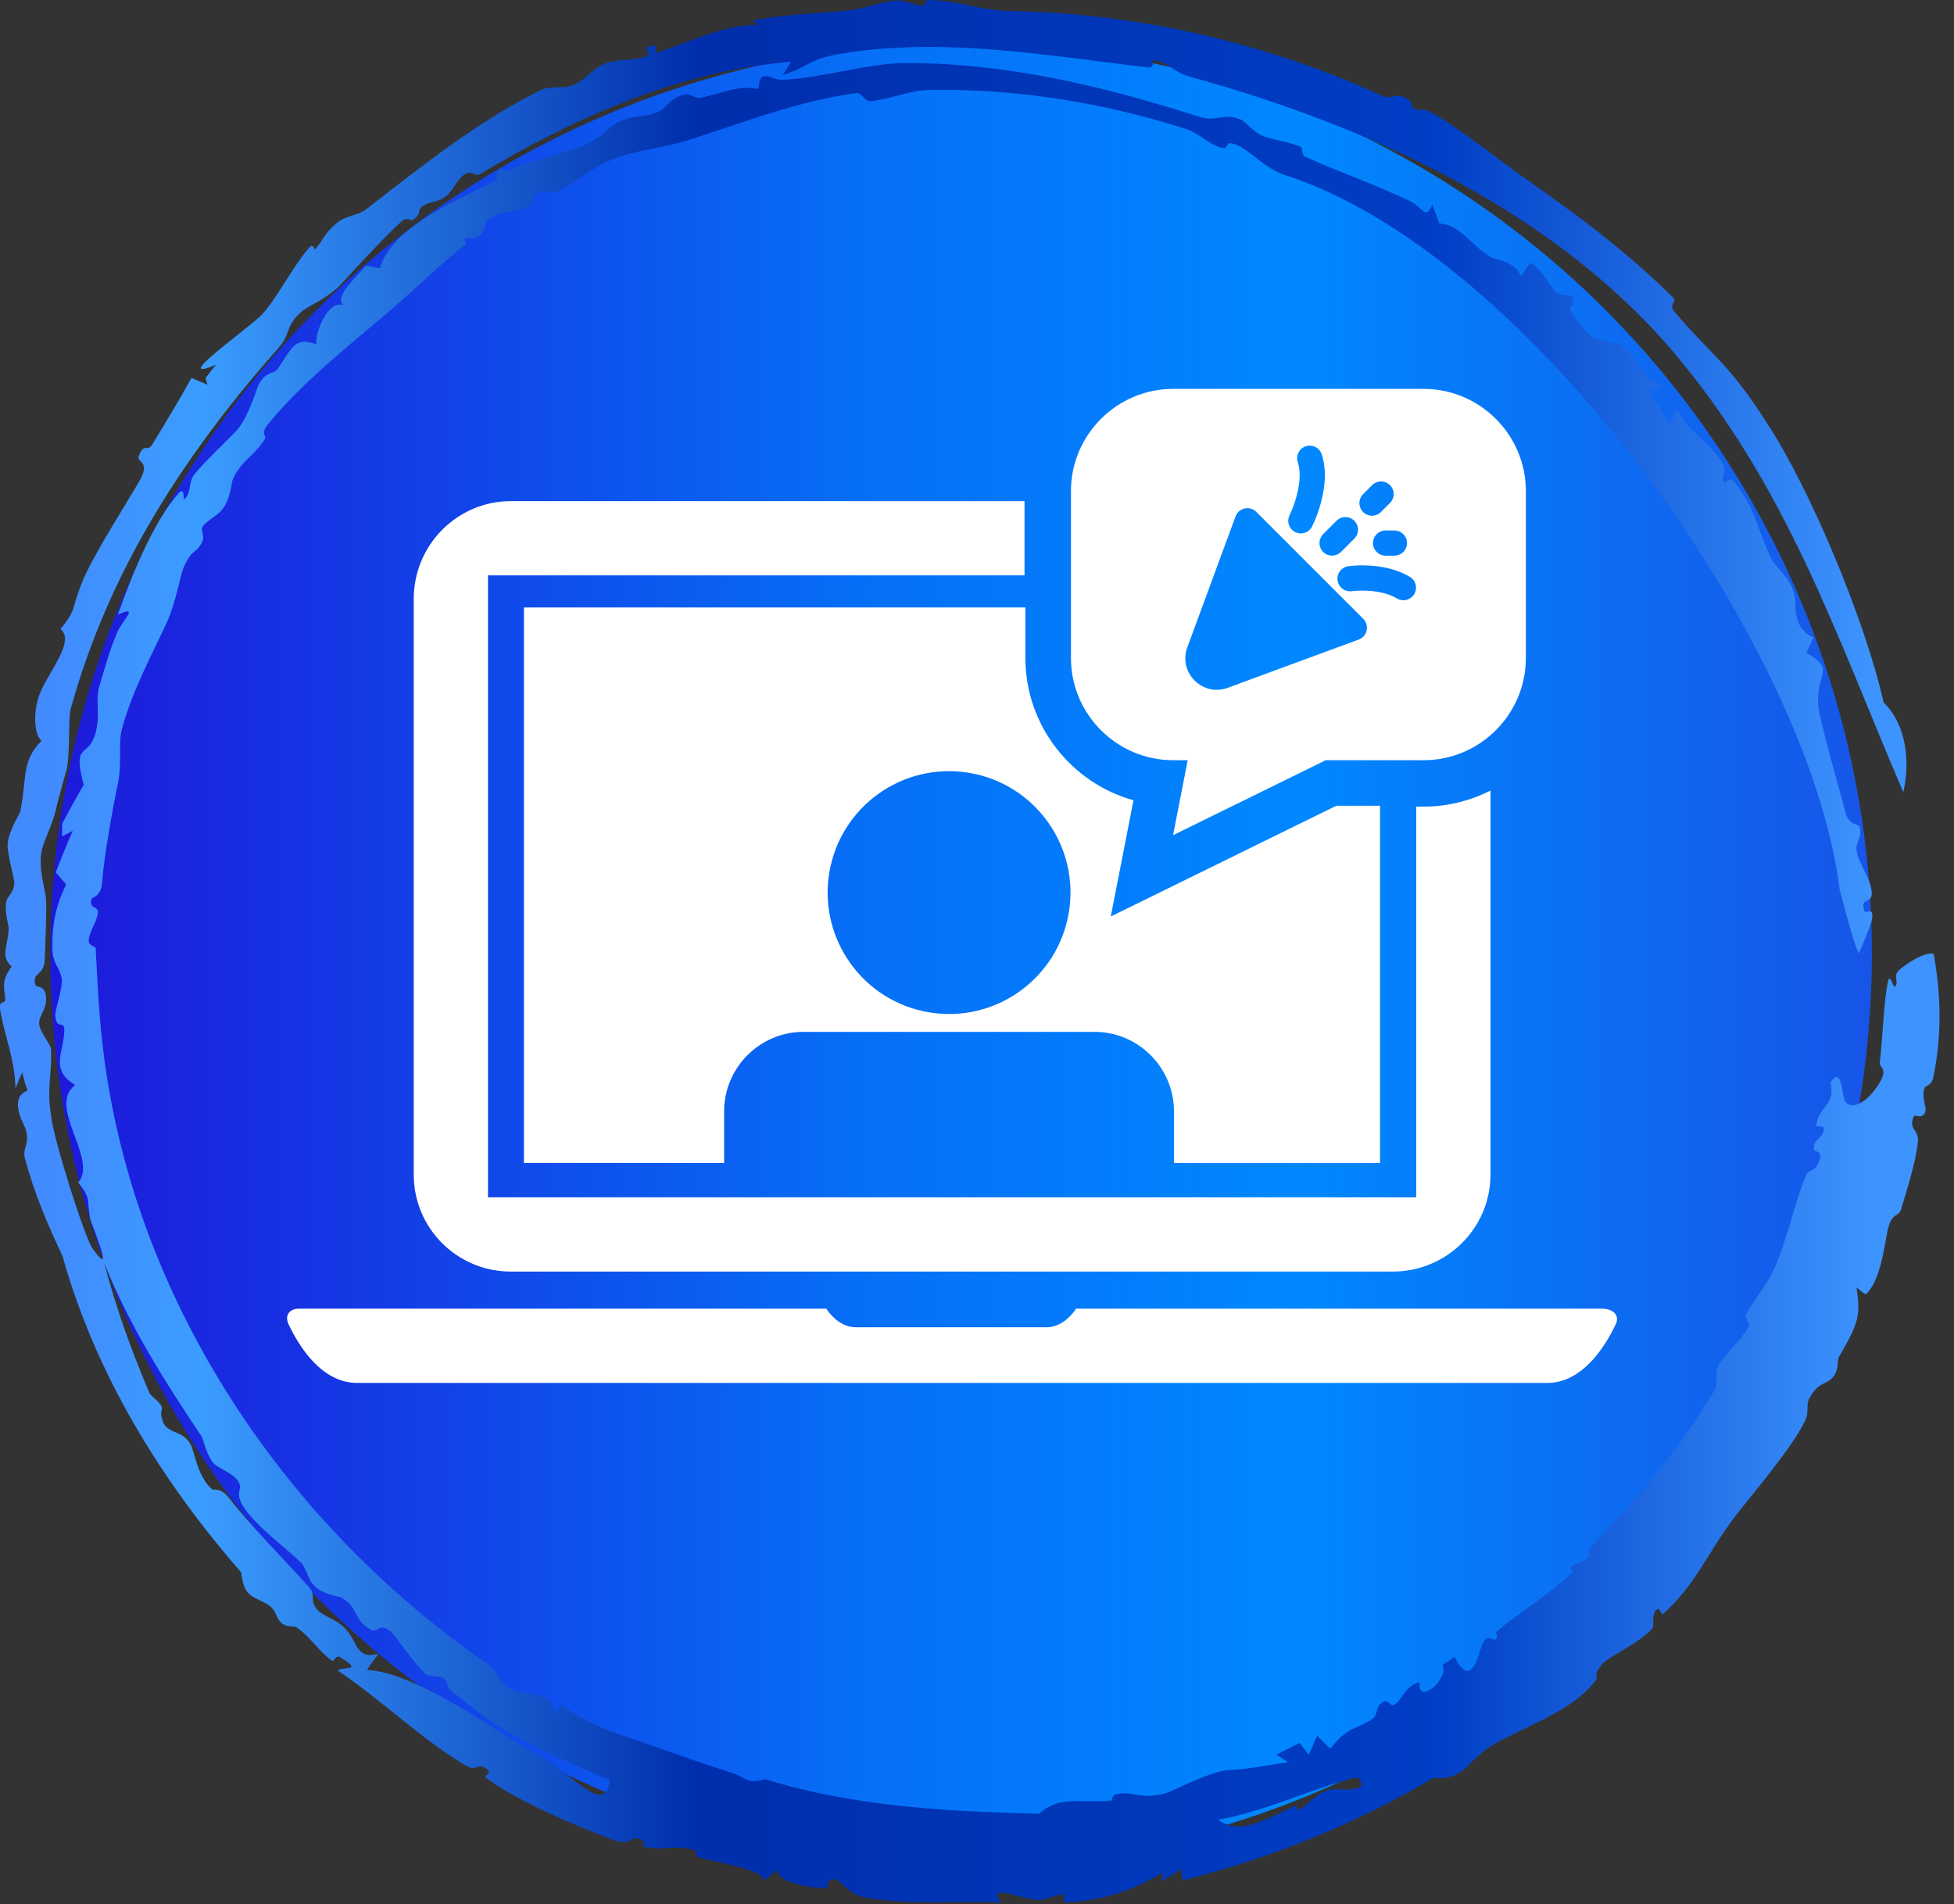 <svg width="118" height="115" viewBox="0 0 118 115" fill="none" xmlns="http://www.w3.org/2000/svg">
<rect x="0" y="0" width="118" height="115" fill="#333333" stroke="none"/>
<circle cx="58.039" cy="57.585" r="55" fill="url(#paint0_linear_1513_57369)"/>
<path d="M116.77 57.603C117.223 60.054 117.267 62.544 116.755 65.04C116.637 65.607 116.295 65.506 116.208 65.731C116.046 66.143 116.308 66.918 116.291 67.021C116.193 67.651 115.628 67.302 115.59 67.383C115.184 68.269 115.92 68.124 115.814 69.029C115.673 70.21 115.213 71.666 114.804 73.033C114.657 73.513 114.272 73.176 114.01 74.214C113.835 74.943 113.6 77.352 112.675 78.156C112.472 78.086 112.298 77.876 112.11 77.746C112.403 79.487 112.165 80.013 111.07 81.908C110.895 82.206 111.09 82.659 110.702 83.15C110.31 83.637 109.798 83.411 109.246 84.485C109.049 84.865 109.28 85.285 108.972 85.874C108.118 87.569 105.754 90.308 104.821 91.517C103.008 93.921 102.454 95.629 100.436 97.456C100.281 97.595 100.274 96.964 100.008 97.234C99.741 97.504 99.88 98.194 99.823 98.272C99.217 99.124 97.116 100.046 96.76 100.481C95.886 101.565 97.081 100.866 95.698 102.2C94.366 103.474 91.899 104.395 90.339 105.264C88.536 106.266 88.511 107.556 86.584 107.354C81.883 110.135 76.741 112.225 71.423 113.55C71.385 113.324 71.35 113.098 71.314 112.872C70.935 113.125 70.55 113.375 70.16 113.619C70.188 113.439 70.212 113.259 70.24 113.081C68.415 114.147 66.649 114.796 64.257 114.877C64.21 114.879 64.283 114.413 64.243 114.405C63.702 114.378 63.148 114.781 62.671 114.736C61.515 114.639 59.576 113.713 60.463 114.894C59.687 114.852 58.872 114.854 58.039 114.861C56.042 114.881 53.956 114.922 52.207 114.575C51.127 114.361 50.898 113.601 50.396 113.493C49.895 113.382 50.067 114.03 49.882 114.028C48.768 114.016 46.965 113.652 46.922 112.932C46.653 113.161 46.366 113.387 46.086 113.612C46.365 112.907 42.992 112.436 42.14 112.137C41.984 112.088 42.057 111.759 41.939 111.728C40.626 111.376 40.14 111.768 38.964 111.544C38.553 111.463 39.356 111.125 38.272 111.002C38.178 110.988 38.036 111.515 36.842 111.044C34.939 110.315 31.291 108.816 29.327 107.341C29.166 107.223 29.976 107.025 29.128 106.685C28.823 106.559 28.746 106.997 28.06 106.584C25.395 104.973 23.024 102.652 20.396 100.881C20.791 100.607 21.967 100.939 20.518 100.063C20.286 99.922 20.16 100.365 20.059 100.296C19.247 99.733 18.829 98.939 17.964 98.312C17.708 98.127 17.422 98.304 17.09 98.079C16.6 97.745 16.757 97.239 16.153 96.886C15.213 96.331 14.759 96.492 14.557 94.94C9.715 89.403 5.761 82.958 3.777 75.856C2.868 73.921 2.07 72.089 1.499 69.923C1.334 69.281 1.884 69.044 1.5 68.058C1.41 67.845 0.509 66.273 1.662 65.866C1.495 65.427 1.453 65.138 1.34 64.753C1.204 65.073 1.069 65.405 0.935 65.717C0.89 64.024 0.341 62.703 0.047 61.208C-0.161 60.106 0.393 60.864 0.308 60.194C0.23 59.525 0.104 59.213 0.704 58.361C0.408 58.093 0.32 57.855 0.32 57.585C0.32 57.201 0.497 56.753 0.527 56.039C0.531 55.909 0.28 55.143 0.369 54.512C0.434 54.056 0.88 53.948 0.864 53.225C0.858 53.108 0.447 51.544 0.46 51.042C0.464 50.268 1.193 49.151 1.223 49.011C1.647 46.928 1.277 46.005 2.503 44.734C2.036 44.319 2.021 43.01 2.352 42.032C2.752 40.783 4.626 38.714 3.645 37.992C4.656 36.771 4.286 36.81 4.954 35.169C5.537 33.65 7.856 30.062 8.483 28.933C9.084 27.783 8.202 27.991 8.395 27.5C8.718 26.693 8.887 27.341 9.19 26.844C10.052 25.443 10.788 24.215 11.563 22.825C11.886 22.961 12.213 23.094 12.537 23.23C12.495 23.097 12.453 22.965 12.412 22.832C12.618 22.567 12.844 22.266 13.044 22.028C10.241 23.189 14.7 20.069 15.797 19.021C16.686 18.08 17.713 16.035 18.687 14.94C18.921 14.674 18.991 15.108 19.038 15.053C19.592 14.408 19.52 14.131 20.408 13.413C20.881 13.034 21.647 12.998 22.106 12.642C25.479 10.025 28.745 7.405 32.586 5.466C33.24 5.137 34.044 5.383 34.601 5.146C35.4 4.809 35.728 4.172 36.488 3.857C37.247 3.542 38.544 3.648 39.031 3.391C39.526 3.132 38.455 2.938 39.464 2.746C39.927 2.661 39.275 3.299 39.822 3.127C41.519 2.59 43.841 1.436 45.812 1.504C45.705 1.406 45.569 1.327 45.444 1.239C47.447 0.844 49.266 0.823 51.341 0.62C52.071 0.547 53.346 0.08 54.072 0.036C54.794 -0.01 55.144 0.351 55.713 0.338C55.948 0.334 55.844 -0.001 56.003 0C56.779 0.008 57.423 0.113 58.039 0.234C59.003 0.424 59.886 0.647 61.14 0.671C68.7 0.81 76.517 2.586 83.58 5.842C83.864 5.973 84.251 5.673 84.691 5.826C85.367 6.063 85.213 6.427 85.29 6.483C85.79 6.85 85.743 6.411 86.468 6.814C88.073 7.697 90.378 9.548 91.85 10.595C95.258 12.992 98.126 15.085 101.066 17.998C101.277 18.209 100.758 18.412 101.096 18.796C103.418 21.544 104.335 21.817 106.761 25.637C109.246 29.429 112.587 37.299 113.751 42.415C113.75 42.416 113.749 42.416 113.748 42.416C115.118 43.756 115.367 45.975 114.938 47.838C110.864 38.345 107.922 29.316 100.93 21.109C93.544 12.522 82.319 7.503 71.82 4.624C70.827 4.347 70.544 3.718 69.657 3.643C69.508 3.631 69.794 4.125 69.34 4.072C65.644 3.645 61.857 3.041 58.039 2.878C55.455 2.767 52.892 2.856 50.451 3.304C48.83 3.612 48.648 4.127 47.27 4.52C47.472 4.252 47.59 3.991 47.767 3.728C41.088 4.282 34.77 7.048 28.984 10.52C28.722 10.676 28.443 10.306 28.16 10.465C27.593 10.783 27.358 11.547 26.907 11.877C26.317 12.309 26.002 12.082 25.465 12.498C25.204 12.703 25.491 12.927 24.882 13.306C24.831 13.338 24.576 13.065 24.224 13.394C23.249 14.286 21.416 16.25 20.702 17.056C19.775 18.07 18.608 18.46 18.214 18.813C17.16 19.767 17.601 20.138 16.808 21.02C11.236 27.329 6.615 34.328 4.269 42.808C4.112 43.347 4.245 45.456 4.028 46.438C3.943 46.762 3.461 48.47 3.412 48.734C3.189 49.788 2.692 50.661 2.545 51.252C2.254 52.399 2.759 53.735 2.785 54.364C2.816 55.305 2.735 56.851 2.715 57.585C2.711 57.712 2.707 57.815 2.705 57.884C2.679 59.002 1.932 58.649 2.127 59.453C2.188 59.689 2.745 59.423 2.782 60.252C2.814 60.948 2.406 61.26 2.363 61.746C2.32 62.236 3.061 63.047 3.077 63.341C3.153 64.898 2.811 65.633 3.078 67.328C3.202 68.756 5.201 74.995 5.609 75.42C7.057 77.464 5.451 73.786 5.438 73.552C5.222 72.345 5.531 72.454 4.724 71.407C5.955 70.017 2.806 66.792 4.546 65.523C3.169 64.724 3.687 63.777 3.839 62.721C4.059 61.252 3.426 62.411 3.342 61.351C3.308 60.926 3.813 59.694 3.721 59.077C3.635 58.518 3.272 58.252 3.182 57.585C3.172 57.51 3.166 57.431 3.163 57.346C3.127 55.83 3.387 54.624 4 53.41C3.788 53.164 3.576 52.931 3.367 52.683C3.69 51.84 4.033 50.991 4.393 50.173C4.175 50.282 3.956 50.393 3.739 50.505C3.742 50.248 3.75 49.991 3.759 49.735C4.178 48.941 4.588 48.185 5.055 47.402C4.379 44.873 5.241 45.732 5.684 44.515C6.145 43.299 5.709 42.391 6.003 41.421C6.408 40.116 6.532 39.499 7.062 38.224C7.369 37.483 8.487 36.484 7.114 37.124C7.951 34.766 9.247 31.531 10.764 29.814C11.205 29.308 11.036 30.23 11.129 30.153C11.574 29.771 11.367 29.099 11.738 28.647C12.348 27.893 13.729 26.588 14.248 26.046C14.978 25.259 15.491 23.512 15.568 23.343C15.97 22.41 16.578 22.575 16.748 22.314C17.735 20.823 17.857 20.374 19.099 20.787C19.022 20.105 19.785 18.11 20.728 18.422C20.192 17.846 21.458 16.837 22.085 16.045C22.373 16.095 22.661 16.145 22.948 16.201C23.6 13.766 27.602 12.074 30 10.871C30.06 10.84 29.863 10.272 30.285 10.178C30.312 10.174 30.41 10.422 30.664 10.314C31.496 9.922 34.837 8.947 35.195 8.815C36.506 8.232 36.571 7.737 37.368 7.359C38.425 6.87 38.726 7.179 39.738 6.749C40.211 6.552 40.486 5.903 41.29 5.72C41.766 5.612 41.934 5.989 42.305 5.909C43.626 5.634 44.535 5.128 45.816 5.374C45.827 4.037 46.609 4.842 47.206 4.821C49.621 4.721 52.517 3.809 54.598 3.808C55.774 3.802 56.907 3.849 58.039 3.939C63.13 4.356 67.703 5.559 72.49 7.067C73.435 7.371 73.858 6.818 74.852 7.188C75.298 7.358 75.603 7.961 76.32 8.233C76.898 8.454 77.813 8.554 78.527 8.857C78.717 8.937 78.561 9.352 78.836 9.474C80.917 10.404 83.045 11.14 85.158 12.15C85.941 12.525 86.076 13.312 86.498 12.369C86.646 12.759 86.798 13.116 86.92 13.492C88.267 13.61 88.692 14.716 90.062 15.549C90.209 15.633 91.613 15.832 91.822 16.671C92.091 16.422 92.205 16.114 92.43 15.873C93.059 16.208 93.59 17.226 93.904 17.569C94.221 17.911 94.77 17.776 94.878 17.869C95.28 18.227 94.76 18.595 94.783 18.63C96.151 20.775 96.161 20.35 97.883 20.814C98.33 20.929 99.495 23.309 100.38 23.257C100.161 23.464 99.866 23.52 99.618 23.67C100.042 24.311 100.453 24.966 100.85 25.625C100.984 25.322 101.096 24.992 101.235 24.696C101.991 26.103 103.297 26.797 103.994 27.911C104.387 28.548 103.796 28.811 104.144 29.106C104.212 29.164 104.502 28.814 104.665 29.013C105.982 30.648 106.031 31.679 106.879 33.564C107.267 34.448 108.347 34.899 108.422 36.397C108.432 36.539 108.299 38.042 109.522 38.49C109.322 38.854 109.246 39.132 109.064 39.408C111.015 40.534 109.523 40.58 109.836 42.853C110.026 44.032 111.135 47.836 111.454 49.108C111.667 49.854 112.236 49.759 112.28 49.893C112.525 50.699 111.965 50.77 112.144 51.519C112.322 52.269 113.042 53.175 113.034 53.979C113.026 54.591 112.302 54.155 112.59 55.03C112.651 55.212 113.224 54.657 113.028 55.61C113.002 55.763 112.39 57.281 112.245 57.585C111.885 56.785 111.322 54.57 111.099 53.742C109.242 38.872 92.189 15.088 77.386 10.504C76.135 9.96 75.495 9.082 74.653 8.738C73.812 8.4 74.361 9.171 73.6 8.875C72.838 8.583 72.382 8.037 71.646 7.799C67.277 6.392 62.665 5.561 58.039 5.441C57.431 5.425 56.827 5.421 56.225 5.429C54.879 5.449 53.825 5.982 52.625 6.106C52.152 6.155 52.071 5.575 51.733 5.62C48.083 6.112 44.911 7.411 41.481 8.488C40.059 8.935 38.36 9.064 36.963 9.63C35.811 10.092 34.807 10.958 33.835 11.478C33.308 11.761 32.816 11.524 32.605 11.6C31.881 11.871 32.384 12.216 32.048 12.408C31.128 12.94 30.327 12.658 29.5 13.249C29.178 13.483 29.449 13.806 29.011 14.176C28.457 14.65 28.461 14.179 28.024 14.464C27.998 14.481 28.253 14.669 28.035 14.836C26.63 15.914 25.052 17.462 23.772 18.569C21.12 20.842 18.324 23.014 16.213 25.584C15.684 26.234 16.135 26.293 15.992 26.515C15.316 27.588 14.668 27.696 14.072 28.904C13.972 29.106 13.947 30.143 13.396 30.795C13.098 31.147 12.543 31.427 12.281 31.731C12.019 32.035 12.423 32.333 12.199 32.744C11.798 33.495 11.603 33.112 11.104 34.236C10.899 34.693 10.619 36.371 10.105 37.52C9.254 39.387 7.989 41.677 7.355 44.053C7.134 44.87 7.375 46.029 7.125 47.295C6.803 48.834 6.28 51.712 6.162 53.328C6.094 54.154 5.56 54.182 5.53 54.281C5.344 54.914 5.957 54.691 5.912 55.113C5.852 55.693 5.394 56.228 5.357 56.768C5.333 57.112 5.775 57.17 5.778 57.243C5.783 57.358 5.789 57.472 5.794 57.585C5.925 60.18 6.051 62.484 6.46 65.045C8.722 79.428 17.575 92.261 29.296 100.378C30.28 101.057 30.022 101.55 30.975 102.036C31.937 102.522 33.394 101.964 33.529 103.542C33.68 103.319 33.768 103.149 33.907 102.947C35.65 104.305 37.815 104.857 39.803 105.56C41.281 106.082 42.59 106.556 43.973 106.981C45.201 107.35 44.989 107.774 46.211 107.444C50.011 108.625 54.03 109.12 58.039 109.348C59.617 109.438 61.183 109.489 62.759 109.527C63.961 108.414 65.235 108.9 67.047 108.738C67.269 108.717 66.973 108.403 67.621 108.314C68.429 108.197 68.969 108.664 70.325 108.311C70.693 108.23 73.155 106.922 74.198 106.89C75.257 106.879 76.705 106.549 77.804 106.426C77.574 106.262 77.313 106.12 77.072 105.962C77.544 105.732 78.014 105.496 78.478 105.251C78.662 105.485 78.846 105.718 79.029 105.953C79.203 105.58 79.374 105.209 79.538 104.83C80.754 105.889 79.946 105.747 81.124 104.765C81.711 104.271 82.354 104.229 82.957 103.734C83.173 103.554 83.118 103.089 83.353 102.895C83.928 102.416 83.85 103.147 84.246 102.915C84.647 102.677 84.873 101.781 85.722 101.591C85.609 103.05 87.54 101.364 87.112 100.538C87.355 100.371 87.58 100.262 87.832 100.053C88.901 102.11 89.257 99.86 89.544 99.239C89.844 98.617 90.199 99.118 90.3 99.01C90.587 98.7 90.19 98.686 90.413 98.499C91.888 97.263 93.501 96.338 94.896 95.015C95.095 94.825 94.677 94.749 94.928 94.548C95.178 94.347 95.642 94.371 95.955 94.011C96.039 93.914 95.846 93.674 95.982 93.53C98.834 90.531 101.43 87.511 103.601 83.847C103.796 83.514 103.473 82.986 103.841 82.35C104.208 81.717 105.159 80.94 105.589 80.118C105.703 79.901 105.321 79.649 105.466 79.362C105.96 78.384 106.671 77.655 107.145 76.603C107.945 74.822 108.307 72.81 109.064 70.971C109.206 70.619 109.558 70.774 109.792 70.27C110.19 69.398 109.569 69.616 109.54 69.416C109.444 68.763 110.201 68.724 110.136 68.095C110.126 68 109.674 68.042 109.684 67.961C109.848 66.712 110.867 66.808 110.534 65.377C111.286 64.262 111.195 66.296 111.457 66.563C112.115 67.206 113.225 65.98 113.615 65.188C113.953 64.509 113.482 64.454 113.516 64.172C113.701 62.675 113.759 60.434 114.007 59.302C114.161 58.61 114.319 59.871 114.485 59.521C114.651 59.17 114.303 58.933 114.696 58.575C115.09 58.221 116.228 57.46 116.77 57.603ZM22.166 100.848C25.092 100.965 29.808 104.468 32.639 106.061C34.914 107.43 36.533 109.618 36.824 107.499C34.207 106.358 32.04 105.482 29.486 103.842C29.215 103.675 27.746 102.495 27.236 102.088C26.946 101.863 27.132 101.577 26.728 101.292C26.64 101.232 25.891 101.24 25.721 101.097C25.124 100.62 23.817 98.689 23.58 98.5C22.888 97.99 22.793 98.605 22.446 98.433C21.286 97.836 21.723 97.152 20.647 96.487C20.456 96.368 19.433 96.349 18.846 95.614C18.608 95.315 18.428 94.601 18.221 94.401C17.089 93.318 15.585 92.272 14.759 91.071C14.086 90.087 14.713 90.018 14.402 89.476C14.093 88.937 13.152 88.679 12.879 88.342C12.442 87.805 12.287 86.912 12.17 86.736C9.851 83.271 7.833 80.074 6.296 76.287C7.007 78.978 7.947 81.616 9.055 84.185C10.308 85.299 9.467 84.862 9.841 85.855C10.145 86.638 11.051 86.32 11.536 87.278C11.536 87.278 11.535 87.277 11.534 87.276C11.782 87.768 11.906 89.144 12.825 89.955C12.859 89.982 13.314 89.787 13.851 90.482C15.057 92.06 17.197 94.208 18.678 95.859C19.112 96.346 18.652 96.614 19.162 97.207C19.538 97.639 20.337 97.75 20.918 98.422C21.645 99.263 21.534 100.241 22.848 99.861C22.637 100.213 22.36 100.496 22.166 100.848ZM80.475 108.048C80.631 108.039 83.081 108.281 81.931 107.329C79.164 108.012 76.471 109.375 73.564 109.89C74.902 110.889 76.409 109.863 78.293 109.014C78.294 109.013 78.295 109.013 78.296 109.013C78.386 108.972 78.132 109.449 78.628 109.184C78.872 109.055 79.619 108.171 80.475 108.048Z" fill="url(#paint1_linear_1513_57369)"/>
<g clip-path="url(#clip0_1513_57369)">
<path d="M64.98 79.03C64.621 79.59 63.965 80.151 63.208 80.151H51.672C50.916 80.151 50.26 79.59 49.901 79.03H18.034C17.501 79.03 17.165 79.422 17.428 79.977C18.051 81.294 19.419 83.514 21.571 83.514H93.427C95.586 83.514 96.959 81.272 97.576 79.96C97.833 79.417 97.391 79.03 96.74 79.03H64.974H64.98Z" fill="white"/>
<path d="M85.973 48.71H85.525V72.303H29.47V34.747H61.869V30.262H30.854C27.603 30.262 24.985 32.919 24.985 36.17V70.924C24.985 74.175 27.603 76.788 30.854 76.788H84.106C87.357 76.788 90.009 74.175 90.009 70.924V47.74C88.792 48.357 87.425 48.71 85.973 48.71Z" fill="white"/>
<path d="M61.924 39.741C61.924 43.823 64.694 47.278 68.449 48.328L68.141 49.908L67.078 55.346L72.052 52.904L80.7 48.657H83.339V70.235H70.894V67.105C70.894 64.47 68.735 62.312 66.101 62.312H48.523C45.888 62.312 43.73 64.471 43.73 67.105V70.235H31.639V36.685H61.924V39.741ZM58.493 46.665C54.497 46.013 50.729 48.725 50.077 52.721C49.426 56.718 52.138 60.486 56.134 61.138C60.13 61.79 63.898 59.078 64.55 55.081C65.201 51.085 62.49 47.316 58.493 46.665Z" fill="white"/>
<path d="M85.98 23.485C89.371 23.485 92.145 26.26 92.145 29.651V39.741C92.145 43.132 89.371 45.907 85.98 45.907H80.061L70.84 50.435L71.725 45.907H70.84C67.448 45.907 64.674 43.132 64.674 39.741V29.651C64.674 26.26 67.449 23.485 70.84 23.485H85.98ZM75.4 30.691C75.289 30.68 75.177 30.695 75.072 30.732C74.967 30.769 74.871 30.829 74.792 30.908C74.713 30.986 74.652 31.081 74.613 31.186L71.701 39.091L71.663 39.203C71.212 40.686 72.659 42.083 74.144 41.535L82.05 38.622L82.139 38.584C82.245 38.528 82.337 38.449 82.406 38.352C82.476 38.255 82.522 38.142 82.54 38.024C82.558 37.906 82.548 37.785 82.511 37.671C82.474 37.558 82.41 37.454 82.325 37.37L75.866 30.911L75.794 30.847L75.715 30.794C75.619 30.737 75.511 30.701 75.4 30.691ZM82.668 34.153C82.249 34.126 81.827 34.14 81.41 34.194C81.213 34.225 81.035 34.332 80.916 34.493C80.797 34.654 80.745 34.855 80.773 35.053C80.802 35.251 80.907 35.43 81.066 35.551C81.226 35.672 81.427 35.726 81.625 35.701L81.865 35.677C82.106 35.662 82.347 35.661 82.588 35.674C83.172 35.705 83.836 35.826 84.356 36.138L84.435 36.18C84.612 36.261 84.814 36.271 84.998 36.208C85.182 36.144 85.336 36.013 85.426 35.84C85.516 35.668 85.537 35.467 85.483 35.28C85.43 35.092 85.306 34.933 85.139 34.834C84.415 34.399 83.597 34.233 82.939 34.173L82.668 34.153ZM83.671 32.033L83.582 32.038C83.39 32.061 83.213 32.157 83.089 32.305C82.964 32.454 82.901 32.645 82.912 32.838C82.924 33.032 83.009 33.214 83.149 33.347C83.29 33.48 83.477 33.555 83.671 33.555H84.21L84.298 33.549C84.49 33.526 84.668 33.431 84.792 33.283C84.916 33.134 84.979 32.943 84.968 32.749C84.957 32.556 84.872 32.374 84.731 32.241C84.591 32.108 84.404 32.033 84.21 32.033H83.671ZM81.249 31.226C81.149 31.226 81.049 31.245 80.957 31.284C80.865 31.322 80.781 31.379 80.71 31.45L79.903 32.256L79.84 32.328C79.722 32.481 79.666 32.673 79.685 32.866C79.703 33.058 79.793 33.237 79.939 33.365C80.084 33.493 80.272 33.56 80.466 33.554C80.659 33.548 80.843 33.469 80.98 33.333L81.787 32.525L81.851 32.454C81.964 32.307 82.02 32.124 82.009 31.939C81.997 31.754 81.918 31.58 81.787 31.449C81.716 31.378 81.632 31.322 81.54 31.284C81.448 31.245 81.349 31.226 81.249 31.226ZM79.149 26.913C79.049 26.905 78.947 26.918 78.852 26.95C78.756 26.982 78.668 27.033 78.592 27.099C78.516 27.165 78.455 27.246 78.41 27.336C78.366 27.427 78.339 27.525 78.333 27.625C78.327 27.726 78.341 27.827 78.374 27.922L78.421 28.087C78.554 28.651 78.467 29.338 78.294 29.971C78.193 30.364 78.052 30.745 77.875 31.11C77.785 31.291 77.771 31.5 77.835 31.691C77.899 31.882 78.036 32.041 78.217 32.131C78.397 32.221 78.606 32.235 78.798 32.171C78.989 32.107 79.148 31.97 79.238 31.79C79.46 31.335 79.636 30.86 79.764 30.372C79.977 29.588 80.159 28.465 79.818 27.441C79.788 27.345 79.738 27.256 79.673 27.179C79.608 27.102 79.527 27.039 79.438 26.994C79.348 26.948 79.25 26.92 79.149 26.913ZM83.402 29.074C83.201 29.074 83.007 29.154 82.864 29.296L82.325 29.834C82.253 29.905 82.195 29.989 82.155 30.081C82.115 30.174 82.094 30.274 82.093 30.375C82.092 30.477 82.112 30.577 82.15 30.67C82.189 30.764 82.245 30.849 82.316 30.92C82.388 30.992 82.473 31.048 82.566 31.086C82.66 31.125 82.76 31.144 82.861 31.143C82.962 31.142 83.062 31.121 83.155 31.081C83.248 31.042 83.332 30.984 83.402 30.912L83.94 30.373C84.083 30.23 84.163 30.036 84.163 29.834C84.163 29.633 84.083 29.439 83.94 29.296C83.798 29.154 83.604 29.074 83.402 29.074Z" fill="white"/>
</g>
<defs>
<linearGradient id="paint0_linear_1513_57369" x1="148.239" y1="57.585" x2="-22.811" y2="57.585" gradientUnits="userSpaceOnUse">
<stop stop-color="#3C4AF4"/>
<stop offset="0.175" stop-color="#1B4DE4"/>
<stop offset="0.408" stop-color="#0088FF"/>
<stop offset="0.562" stop-color="#066FF7"/>
<stop offset="0.87" stop-color="#1F12D8"/>
<stop offset="1" stop-color="#3C4AF4"/>
</linearGradient>
<linearGradient id="paint1_linear_1513_57369" x1="113.039" y1="57.585" x2="3.039" y2="57.585" gradientUnits="userSpaceOnUse">
<stop stop-color="#3E94FF"/>
<stop offset="0.24" stop-color="#003EC5"/>
<stop offset="0.644" stop-color="#002EAC"/>
<stop offset="0.918" stop-color="#3B9DFF"/>
<stop offset="1" stop-color="#428BFF"/>
</linearGradient>
<clipPath id="clip0_1513_57369">
<rect width="80.315" height="60.029" fill="white" transform="translate(17.339 23.485)"/>
</clipPath>
</defs>
</svg>
